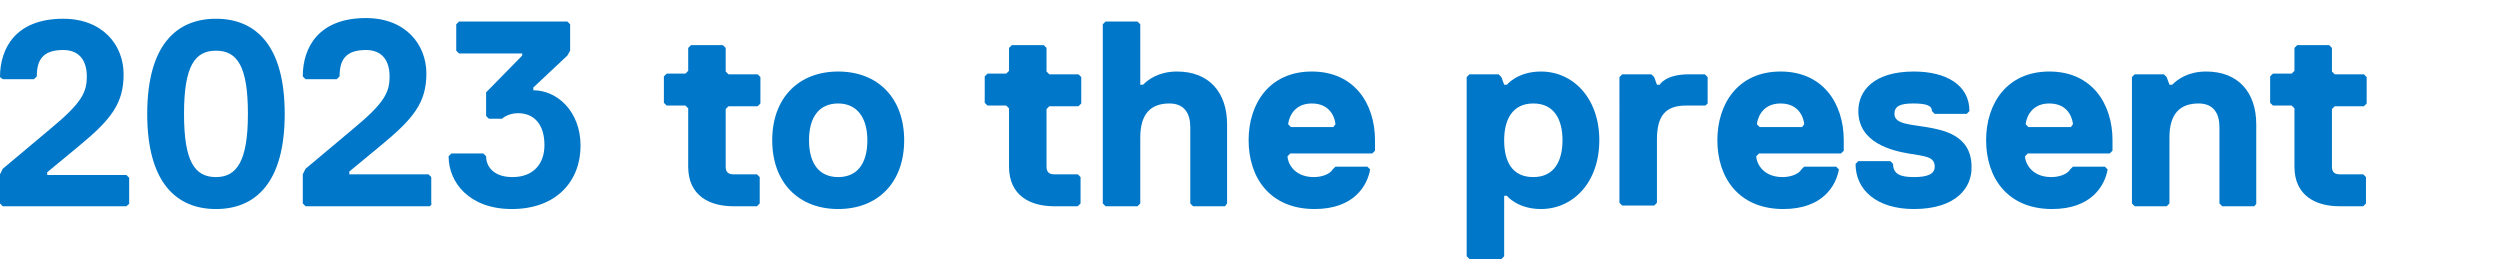 <?xml version="1.0" encoding="utf-8"?>
<!-- Generator: Adobe Illustrator 28.2.0, SVG Export Plug-In . SVG Version: 6.00 Build 0)  -->
<svg version="1.1" id="Layer_1" xmlns="http://www.w3.org/2000/svg" xmlns:xlink="http://www.w3.org/1999/xlink" x="0px" y="0px"
	 viewBox="0 0 360 40" style="enable-background:new 0 0 360 40;" xml:space="preserve">
<style type="text/css">
	.st0{fill:#0077C8;}
</style>
<g>
	<path class="st0" d="M18.2,29.7H0.4L0,29.3v-4.2l0.4-0.8l6.8-5.7c4.6-3.8,5.3-5.3,5.3-7.6s-1.1-3.8-3.4-3.8c-3,0-3.8,1.5-3.8,3.8
		l-0.4,0.4H0.4L0,11.1c0-4.2,2.3-8.4,9.1-8.4c5.7,0,8.7,3.8,8.7,8S16,17.2,11.4,21l-4.6,3.8v0.4h11.4l0.4,0.4v3.8
		C18.6,29.3,18.2,29.7,18.2,29.7z"/>
	<path class="st0" d="M31.1,2.7c5.7,0,9.9,3.8,9.9,13.7s-4.2,13.7-9.9,13.7s-9.9-3.8-9.9-13.7S25.4,2.7,31.1,2.7z M31.1,25.5
		c3,0,4.6-2.3,4.6-9.1s-1.5-9.1-4.6-9.1s-4.6,2.3-4.6,9.1S28,25.5,31.1,25.5z"/>
	<path class="st0" d="M61.9,29.7H44l-0.4-0.4v-4.2l0.4-0.8l6.8-5.7c4.6-3.8,5.3-5.3,5.3-7.6s-1.1-3.8-3.4-3.8c-3,0-3.8,1.5-3.8,3.8
		l-0.4,0.4H44l-0.4-0.4c0-4.2,2.3-8.4,9.1-8.4c5.7,0,8.7,3.8,8.7,8s-1.9,6.5-6.5,10.3l-4.6,3.8v0.4h11.4l0.4,0.4v3.8
		C62.3,29.3,61.9,29.7,61.9,29.7z"/>
	<path class="st0" d="M73.7,30.1c-6.1,0-9.1-3.8-9.1-7.6l0.4-0.4h4.6l0.4,0.4c0,1.5,1.1,3,3.8,3c3,0,4.6-1.9,4.6-4.6
		c0-3-1.5-4.6-3.8-4.6c-1.5,0-2.3,0.8-2.3,0.8h-1.9l-0.4-0.4v-3.4L75.2,8V7.7h-9.1l-0.4-0.4V3.5l0.4-0.4h15.6l0.4,0.4v3.8L81.7,8
		l-4.9,4.6V13c3.4,0,6.8,3,6.8,8S80.2,30.1,73.7,30.1z"/>
	<path class="st0" d="M104.5,24c0,0.8,0.4,1.1,1.1,1.1h3.4l0.4,0.4v3.8l-0.4,0.4h-3.4c-3.4,0-6.5-1.5-6.5-5.7v-8.4l-0.4-0.4h-2.7
		l-0.4-0.4v-3.8l0.4-0.4h2.7l0.4-0.4V6.9l0.4-0.4h4.6l0.4,0.4v3.4l0.4,0.4h4.2l0.4,0.4v3.8l-0.4,0.4h-4.2l-0.4,0.4
		C104.5,15.6,104.5,24,104.5,24z"/>
	<path class="st0" d="M120.7,30.1c-5.7,0-9.5-3.8-9.5-9.9s3.8-9.9,9.5-9.9s9.5,3.8,9.5,9.9S126.4,30.1,120.7,30.1z M120.7,14.9
		c-2.7,0-4.2,1.9-4.2,5.3s1.5,5.3,4.2,5.3s4.2-1.9,4.2-5.3S123.3,14.9,120.7,14.9z"/>
	<path class="st0" d="M150.7,24c0,0.8,0.4,1.1,1.1,1.1h3.4l0.4,0.4v3.8l-0.4,0.4h-3.4c-3.4,0-6.5-1.5-6.5-5.7v-8.4l-0.4-0.4h-2.7
		l-0.4-0.4v-3.8l0.4-0.4h2.7l0.4-0.4V6.9l0.4-0.4h4.6l0.4,0.4v3.4l0.4,0.4h4.2l0.4,0.4v3.8l-0.4,0.4h-4.2l-0.4,0.4
		C150.7,15.6,150.7,24,150.7,24z"/>
	<path class="st0" d="M176.4,29.7h-4.6l-0.4-0.4v-11c0-1.9-0.8-3.4-3-3.4c-2.7,0-4.2,1.5-4.2,4.9v9.5l-0.4,0.4h-4.6l-0.4-0.4V3.5
		l0.4-0.4h4.6l0.4,0.4v8.7h0.4c0.8-0.8,2.3-1.9,4.9-1.9c4.6,0,7.2,3,7.2,7.6v11.4L176.4,29.7L176.4,29.7z"/>
	<path class="st0" d="M198,21.7l-0.4,0.4h-11.8l-0.4,0.4c0,0.8,0.8,3,3.8,3c1.1,0,2.3-0.4,2.7-1.1l0.4-0.4h4.6l0.4,0.4
		c-0.4,2.3-2.3,5.7-8,5.7c-6.5,0-9.5-4.6-9.5-9.9s3-9.9,9.1-9.9c6.1,0,9.1,4.6,9.1,9.9V21.7z M192.3,17.9c0-0.4-0.4-3-3.4-3
		c-3,0-3.4,2.7-3.4,3l0.4,0.4h6.1L192.3,17.9L192.3,17.9z"/>
	<path class="st0" d="M221.9,30.1c-3.4,0-4.9-1.9-4.9-1.9h-0.4v8.7l-0.4,0.4h-4.6l-0.4-0.4V11.1l0.4-0.4h4.2l0.4,0.4l0.4,1.1h0.4
		c0,0,1.5-1.9,4.9-1.9c4.6,0,8.4,3.8,8.4,9.9S226.5,30.1,221.9,30.1z M220.8,14.9c-3,0-4.2,2.3-4.2,5.3s1.1,5.3,4.2,5.3
		c3,0,4.2-2.3,4.2-5.3S223.8,14.9,220.8,14.9z"/>
	<path class="st0" d="M245.5,15.2h-2.7c-3,0-4.2,1.5-4.2,4.9v9.1l-0.4,0.4h-4.6l-0.4-0.4V11.1l0.4-0.4h4.2l0.4,0.4l0.4,1.1h0.4
		c0,0,0.8-1.5,4.2-1.5h2.3l0.4,0.4v3.8C245.9,14.9,245.5,15.3,245.5,15.2z"/>
	<path class="st0" d="M265.5,21.7l-0.4,0.4h-11.8l-0.4,0.4c0,0.8,0.8,3,3.8,3c1.1,0,2.3-0.4,2.7-1.1l0.4-0.4h4.6l0.4,0.4
		c-0.4,2.3-2.3,5.7-8,5.7c-6.5,0-9.5-4.6-9.5-9.9s3-9.9,9.1-9.9s9.1,4.6,9.1,9.9L265.5,21.7L265.5,21.7z M259.8,17.9
		c0-0.4-0.4-3-3.4-3s-3.4,2.7-3.4,3l0.4,0.4h6.1L259.8,17.9L259.8,17.9z"/>
	<path class="st0" d="M275.6,30.1c-5.3,0-8.4-2.7-8.4-6.5l0.4-0.4h4.6l0.4,0.4c0,1.5,1.1,1.9,3,1.9s3-0.4,3-1.5
		c0-1.5-1.5-1.5-3.8-1.9s-7.2-1.5-7.2-6.1c0-3,2.3-5.7,8-5.7c4.6,0,8,1.9,8,5.7l-0.4,0.4h-4.6l-0.4-0.4c0-0.8-0.8-1.1-2.7-1.1
		s-2.7,0.4-2.7,1.5c0,1.5,2.3,1.5,4.6,1.9s6.5,1.1,6.5,5.7C284,27,281.7,30.1,275.6,30.1L275.6,30.1z"/>
	<path class="st0" d="M304.2,21.7l-0.4,0.4H292l-0.4,0.4c0,0.8,0.8,3,3.8,3c1.1,0,2.3-0.4,2.7-1.1l0.4-0.4h4.6l0.4,0.4
		c-0.4,2.3-2.3,5.7-8,5.7c-6.5,0-9.5-4.6-9.5-9.9s3-9.9,9.1-9.9s9.1,4.6,9.1,9.9L304.2,21.7L304.2,21.7z M298.5,17.9
		c0-0.4-0.4-3-3.4-3s-3.4,2.7-3.4,3l0.4,0.4h6.1L298.5,17.9L298.5,17.9z"/>
	<path class="st0" d="M324.6,29.7h-4.6l-0.4-0.4v-11c0-1.9-0.8-3.4-3-3.4c-2.7,0-4.2,1.5-4.2,4.9v9.5l-0.4,0.4h-4.6l-0.4-0.4V11.1
		l0.4-0.4h4.2l0.4,0.4l0.4,1.1h0.4c0.8-0.8,2.3-1.9,4.9-1.9c4.6,0,7.2,3,7.2,7.6v11.4C325,29.3,324.6,29.7,324.6,29.7z"/>
	<path class="st0" d="M335.8,24c0,0.8,0.4,1.1,1.1,1.1h3.4l0.4,0.4v3.8l-0.4,0.4h-3.4c-3.4,0-6.5-1.5-6.5-5.7v-8.4l-0.4-0.4h-2.7
		l-0.4-0.4v-3.8l0.4-0.4h2.7l0.4-0.4V6.9l0.4-0.4h4.6l0.4,0.4v3.4l0.4,0.4h4.2l0.4,0.4v3.8l-0.4,0.4h-4.2l-0.4,0.4L335.8,24
		L335.8,24z"/>
</g>
</svg>
